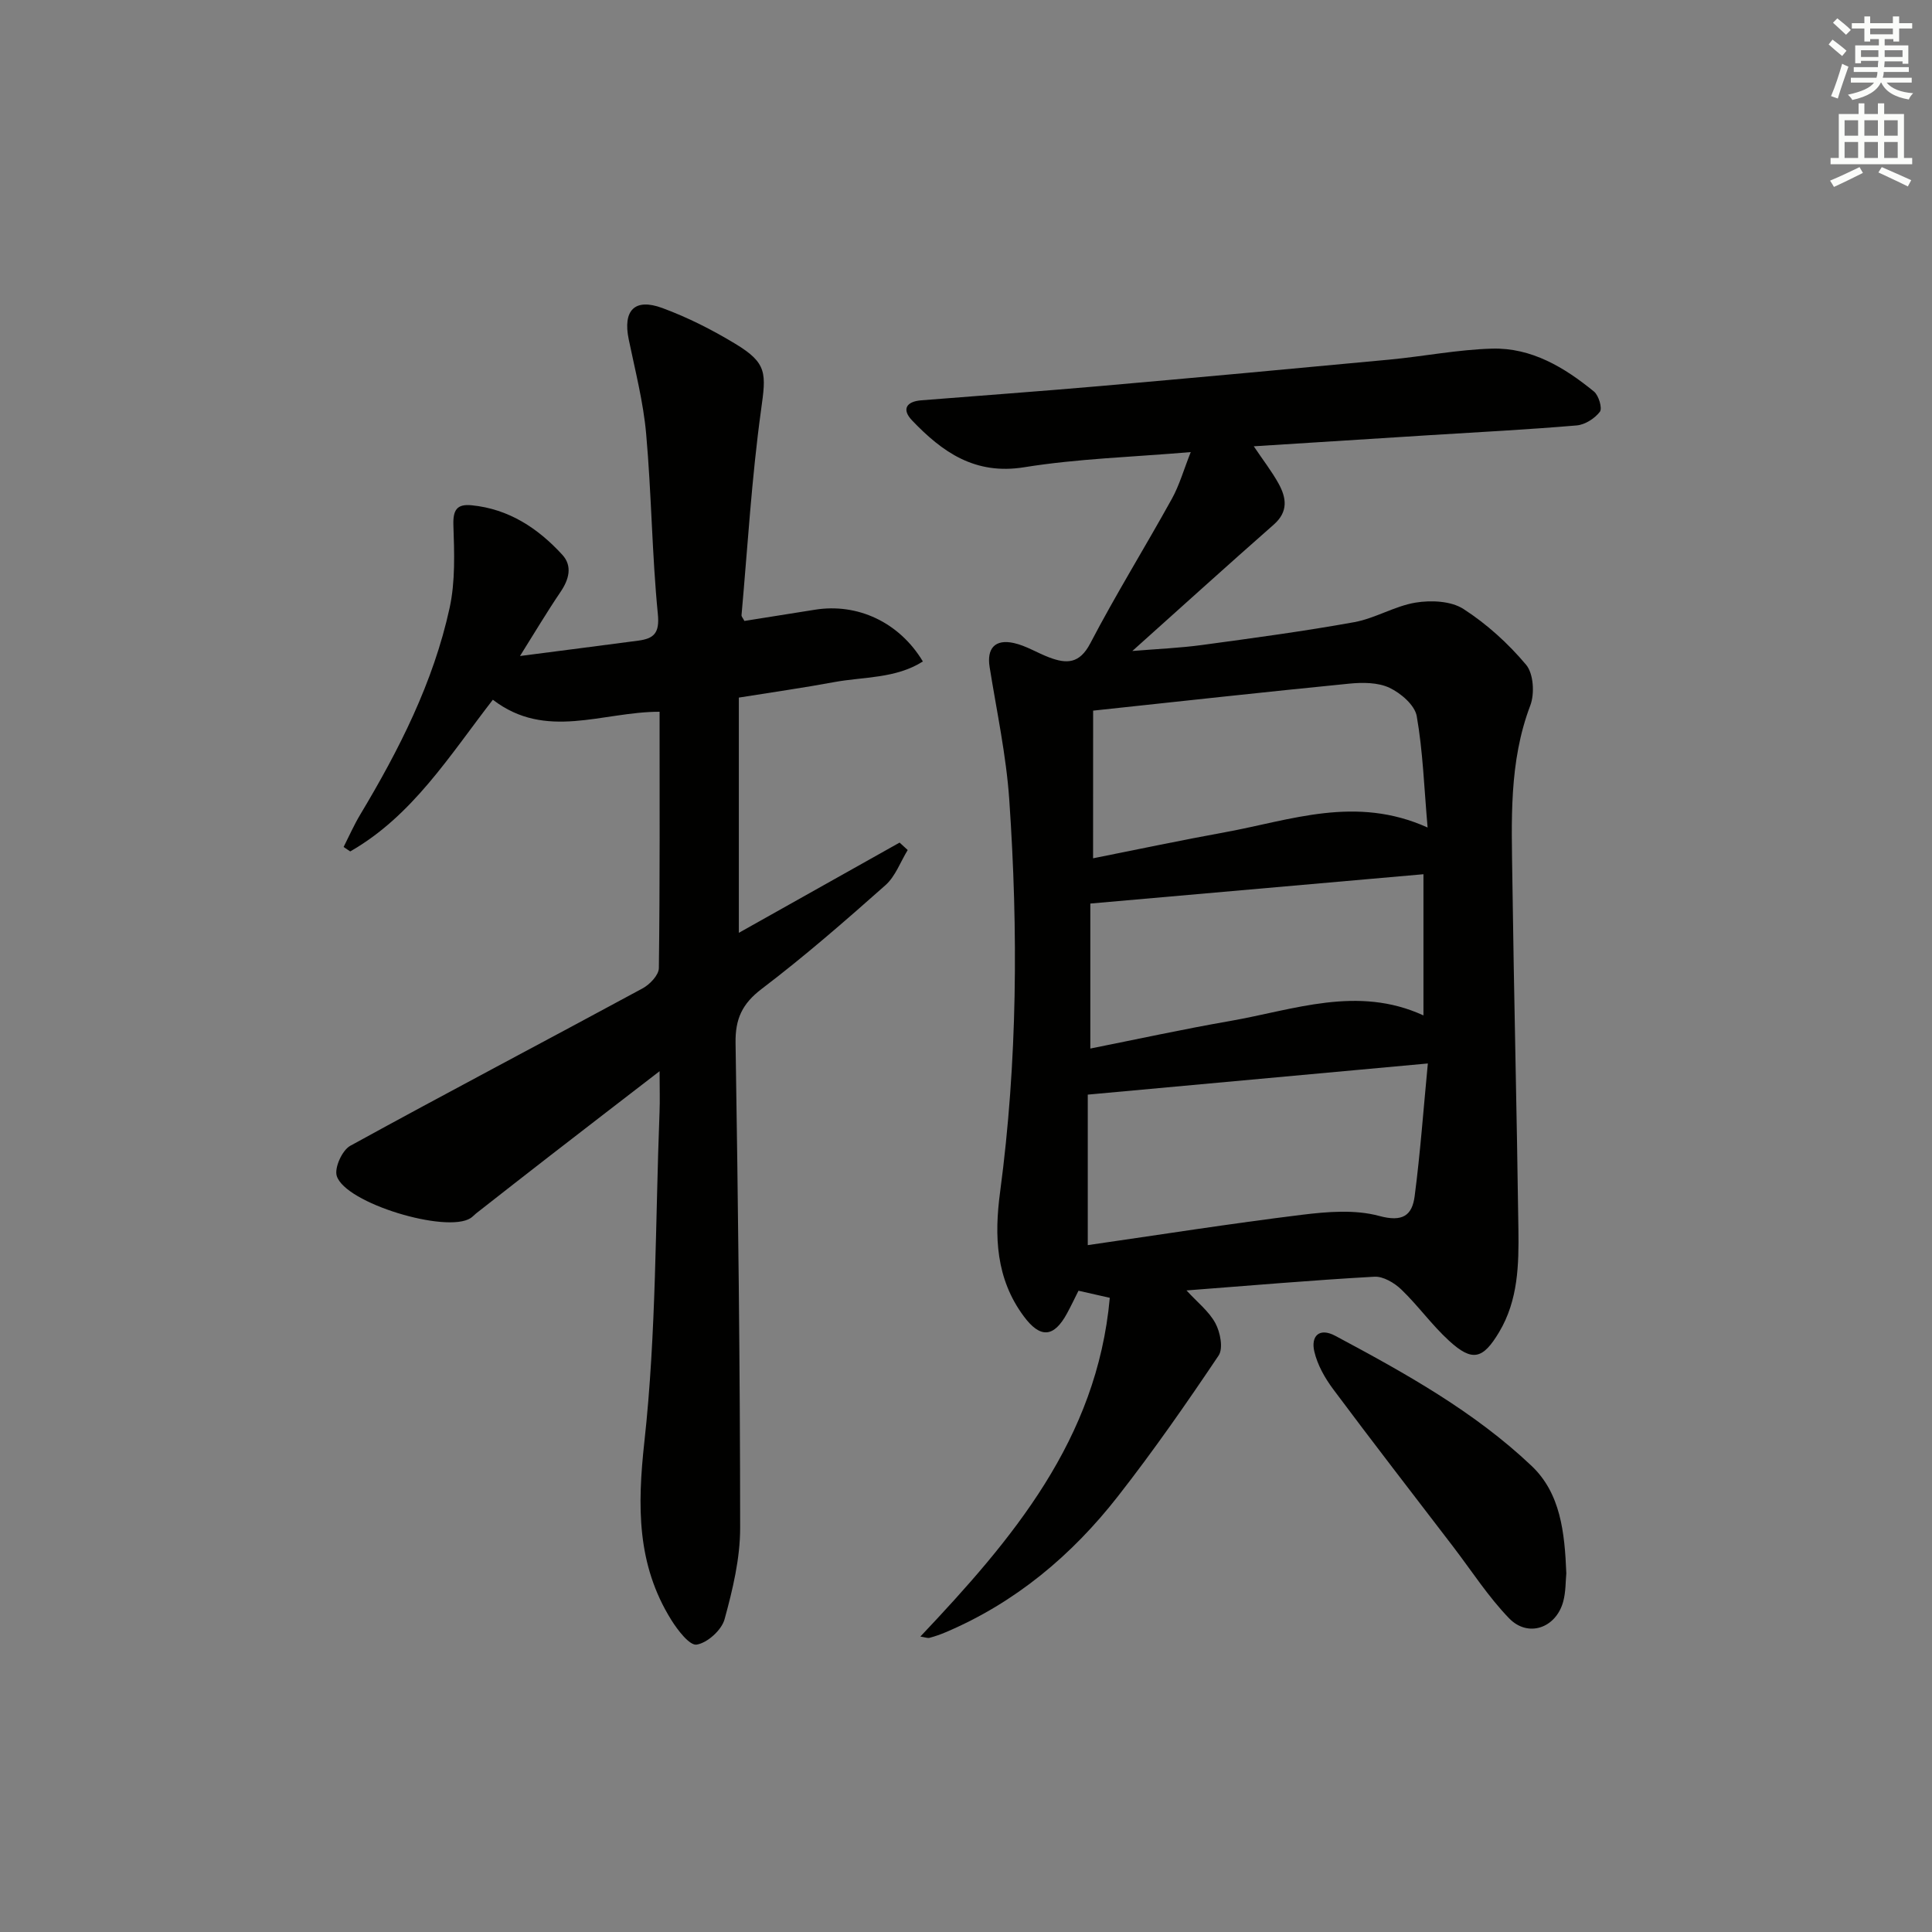 <svg enable-background="new 0 0 400 400" viewBox="0 0 400 400" xmlns="http://www.w3.org/2000/svg"><rect x="0" y="0" width="400" height="400" fill="#808080" stroke="none"/><g fill="#010100"><path d="m229.77 268.7c-2.59-.59-4.33-.99-6.48-1.47-.76 1.51-1.53 3.14-2.39 4.72-2.73 5.02-5.53 5.16-8.92.6-5.82-7.81-6.14-16.66-4.92-25.76 3.6-27 3.76-54.09 1.9-81.19-.63-9.22-2.61-18.35-4.07-27.5-.61-3.82 1.08-5.83 5-4.97 2.55.56 4.88 2.06 7.36 2.99 3.57 1.34 6.25 1.35 8.48-2.92 5.3-10.15 11.35-19.91 16.9-29.94 1.56-2.82 2.45-6.01 3.9-9.66-12.05 1.03-23.39 1.35-34.49 3.14-10.19 1.64-16.93-3.13-23.2-9.69-2.21-2.31-1.18-3.93 1.91-4.17 12.26-.98 24.53-1.86 36.79-2.93 20.03-1.76 40.05-3.6 60.07-5.49 7.11-.67 14.19-2.08 21.3-2.28 8.16-.22 14.97 3.87 21.1 8.88.99.81 1.77 3.47 1.23 4.19-1.06 1.39-3.08 2.68-4.8 2.83-10.1.86-20.23 1.38-30.35 2.01-11.91.75-23.82 1.51-36.51 2.31 1.95 2.9 3.74 5.2 5.13 7.71 1.62 2.94 2.07 5.81-.99 8.5-9.61 8.45-19.1 17.05-29.28 26.17 5.24-.43 9.87-.62 14.43-1.24 10.53-1.43 21.07-2.84 31.52-4.73 4.34-.79 8.37-3.34 12.71-4.05 3.2-.52 7.32-.34 9.89 1.32 4.83 3.11 9.27 7.14 12.97 11.55 1.54 1.83 1.8 5.99.87 8.43-4.46 11.74-3.87 23.9-3.71 36.01.32 24.14.93 48.28 1.25 72.42.1 7.31-.04 14.68-3.98 21.29-3.38 5.67-5.57 6.22-10.4 1.79-3.54-3.24-6.38-7.24-9.84-10.57-1.44-1.39-3.77-2.78-5.61-2.67-12.9.72-25.78 1.84-38.89 2.84 2.22 2.43 4.66 4.32 5.99 6.8 1.01 1.87 1.65 5.21.66 6.68-6.66 9.92-13.5 19.75-20.86 29.16-9.56 12.23-21.24 22.02-35.7 28.15-1.06.45-2.16.83-3.27 1.13-.43.11-.94-.11-1.92-.26 19.04-20.14 36.57-40.76 39.22-70.13zm-4.56-10.91c14.83-2.14 29.55-4.46 44.33-6.28 5.29-.65 11.01-1.12 16.02.24 4.86 1.32 6.81-.12 7.33-4.1 1.17-8.96 1.82-18 2.73-27.47-24.13 2.21-47 4.31-70.41 6.45zm1.1-80.09c9.25-1.84 18.28-3.75 27.35-5.4 13.55-2.47 27.01-7.7 41.91-.97-.73-8.33-.97-15.79-2.25-23.06-.4-2.28-3.29-4.76-5.64-5.87-2.39-1.13-5.56-1.13-8.32-.86-17.61 1.74-35.19 3.68-53.04 5.59-.01 10.28-.01 20.18-.01 30.57zm68.4 3.3c-23.19 2.04-45.8 4.03-68.97 6.07v30.02c9.78-1.95 19.31-4.03 28.92-5.7 13.24-2.31 26.41-7.43 40.05-1.16 0-9.84 0-19.28 0-29.23z"/><path d="m154.12 128.56c4.8-.76 9.69-1.53 14.58-2.32 8.82-1.43 17.48 2.57 22.37 10.71-5.67 3.59-12.26 3.14-18.4 4.28-6.35 1.18-12.75 2.08-19.7 3.2v48.7c11.29-6.34 22.29-12.51 33.28-18.68.56.51 1.12 1.02 1.68 1.54-1.51 2.46-2.55 5.46-4.62 7.29-8.33 7.39-16.74 14.72-25.6 21.45-4.06 3.08-5.5 6.24-5.42 11.21.52 33.47.94 66.94.95 100.41 0 6.32-1.54 12.76-3.23 18.91-.61 2.23-3.55 4.88-5.77 5.24-1.46.24-3.95-3.01-5.27-5.13-7.14-11.47-7.02-23.55-5.56-36.86 2.49-22.59 2.26-45.47 3.14-68.24.1-2.46.01-4.92.01-8.49-8.08 6.23-15.37 11.83-22.63 17.46-5.13 3.97-10.24 7.98-15.35 11.98-.39.31-.72.7-1.14.97-4.96 3.23-25.97-3.06-27.72-8.73-.52-1.69 1.13-5.32 2.79-6.23 20.08-11.03 40.37-21.68 60.52-32.59 1.5-.81 3.37-2.76 3.38-4.21.23-17.62.15-35.24.15-53.07-11.83-.01-23.53 5.97-34.52-2.49-8.94 11.54-16.65 24.05-29.53 31.41-.46-.31-.91-.61-1.37-.92 1.13-2.23 2.14-4.53 3.42-6.67 8.07-13.45 15.15-27.39 18.52-42.79 1.21-5.53.98-11.46.79-17.19-.1-3.17.76-4.39 3.76-4.1 7.7.75 13.75 4.75 18.79 10.25 2.15 2.35 1.38 5.13-.4 7.74-2.73 4.02-5.22 8.21-8.36 13.22 9.08-1.18 16.78-2.16 24.48-3.18 3.21-.43 4.46-1.52 4.06-5.51-1.22-12.39-1.31-24.9-2.42-37.3-.58-6.58-2.27-13.07-3.61-19.57-1.24-5.97 1.2-8.61 6.95-6.49 5.24 1.93 10.33 4.51 15.12 7.41 6.67 4.03 6.38 6.13 5.33 13.7-1.95 14.1-2.78 28.35-4.05 42.54.02.28.32.58.6 1.14z"/><path d="m324.29 325.74c-.16 1.59-.09 3.82-.65 5.87-1.5 5.47-7.27 7.5-11.2 3.44-4.35-4.5-7.79-9.88-11.62-14.88-8.29-10.83-16.64-21.61-24.79-32.54-1.73-2.32-3.28-5.06-3.92-7.84-.73-3.16 1.02-5 4.35-3.22 14.39 7.69 28.7 15.62 40.62 26.91 6.01 5.68 6.87 13.75 7.21 22.26z"/></g><path d="m378.6 9.2.8-1c.9.7 1.9 1.4 2.9 2.3l-.9 1.1c-1.1-.9-2-1.7-2.8-2.4zm.5 10.7c.9-2.1 1.6-4.3 2.3-6.7.4.2.8.4 1.3.6-.7 2.1-1.5 4.2-2.2 6.6zm.4-15.2.9-.9c1 .8 2 1.6 2.8 2.4l-1 1c-1-.9-1.9-1.8-2.7-2.5zm12.5-1.3h1.2v1.4h2.7v1.1h-2.7v2.7h-1.2v-.5h-1.8v1.3h4.9v3.8h-1.2v-.5h-3.7c0 .4-.1.9-.1 1.2h5.1v1h-5.2c0 .5-.1.9-.2 1.2h6v1h-5.2c1.1 1.3 2.9 2 5.5 2.2-.4.4-.7.8-.9 1.3-2.9-.5-4.8-1.6-5.7-3.5h-.1c-.8 1.7-2.7 2.9-5.9 3.6-.2-.4-.6-.8-.9-1.1 2.8-.6 4.6-1.4 5.4-2.5h-4.8v-1h5.3c.1-.3.2-.7.2-1.2h-4.9v-1h5c0-.4 0-.8.1-1.3h-3.6v.5h-1.2v-3.7h4.9v-1.3h-1.8v.5h-1.2v-2.7h-2.6v-1.1h2.6v-1.4h1.2v1.4h4.7v-1.4zm-6.7 8.4h3.6c0-.4 0-.9 0-1.4h-3.6zm1.9-4.7h4.7v-1.2h-4.7zm6.7 3.3h-3.7v1.4h3.7z" fill="#fbfcfa"/><path d="m384.7 21.4h1.3v2.2h2.8v-2.2h1.3v2.2h4.1v9.1h1.7v1.3h-16.9v-1.3h1.7v-9.1h4.1v-2.2zm.3 13.2.7 1.2c-1.8.9-3.8 1.9-6 2.9-.2-.4-.5-.8-.8-1.3 2.4-1 4.4-2 6.1-2.8zm-3.1-6.5h2.8v-3.2h-2.8zm0 4.6h2.8v-3.3h-2.8zm4.1-4.6h2.8v-3.2h-2.8zm0 4.6h2.8v-3.3h-2.8v3.2zm3.6 1.9c2.1.9 4.1 1.8 6.1 2.7l-.7 1.3c-2.2-1.1-4.2-2-6.1-2.9zm3.3-9.7h-2.8v3.2h2.8zm-2.8 7.8h2.8v-3.3h-2.8z" fill="#fbfcfa"/></svg>